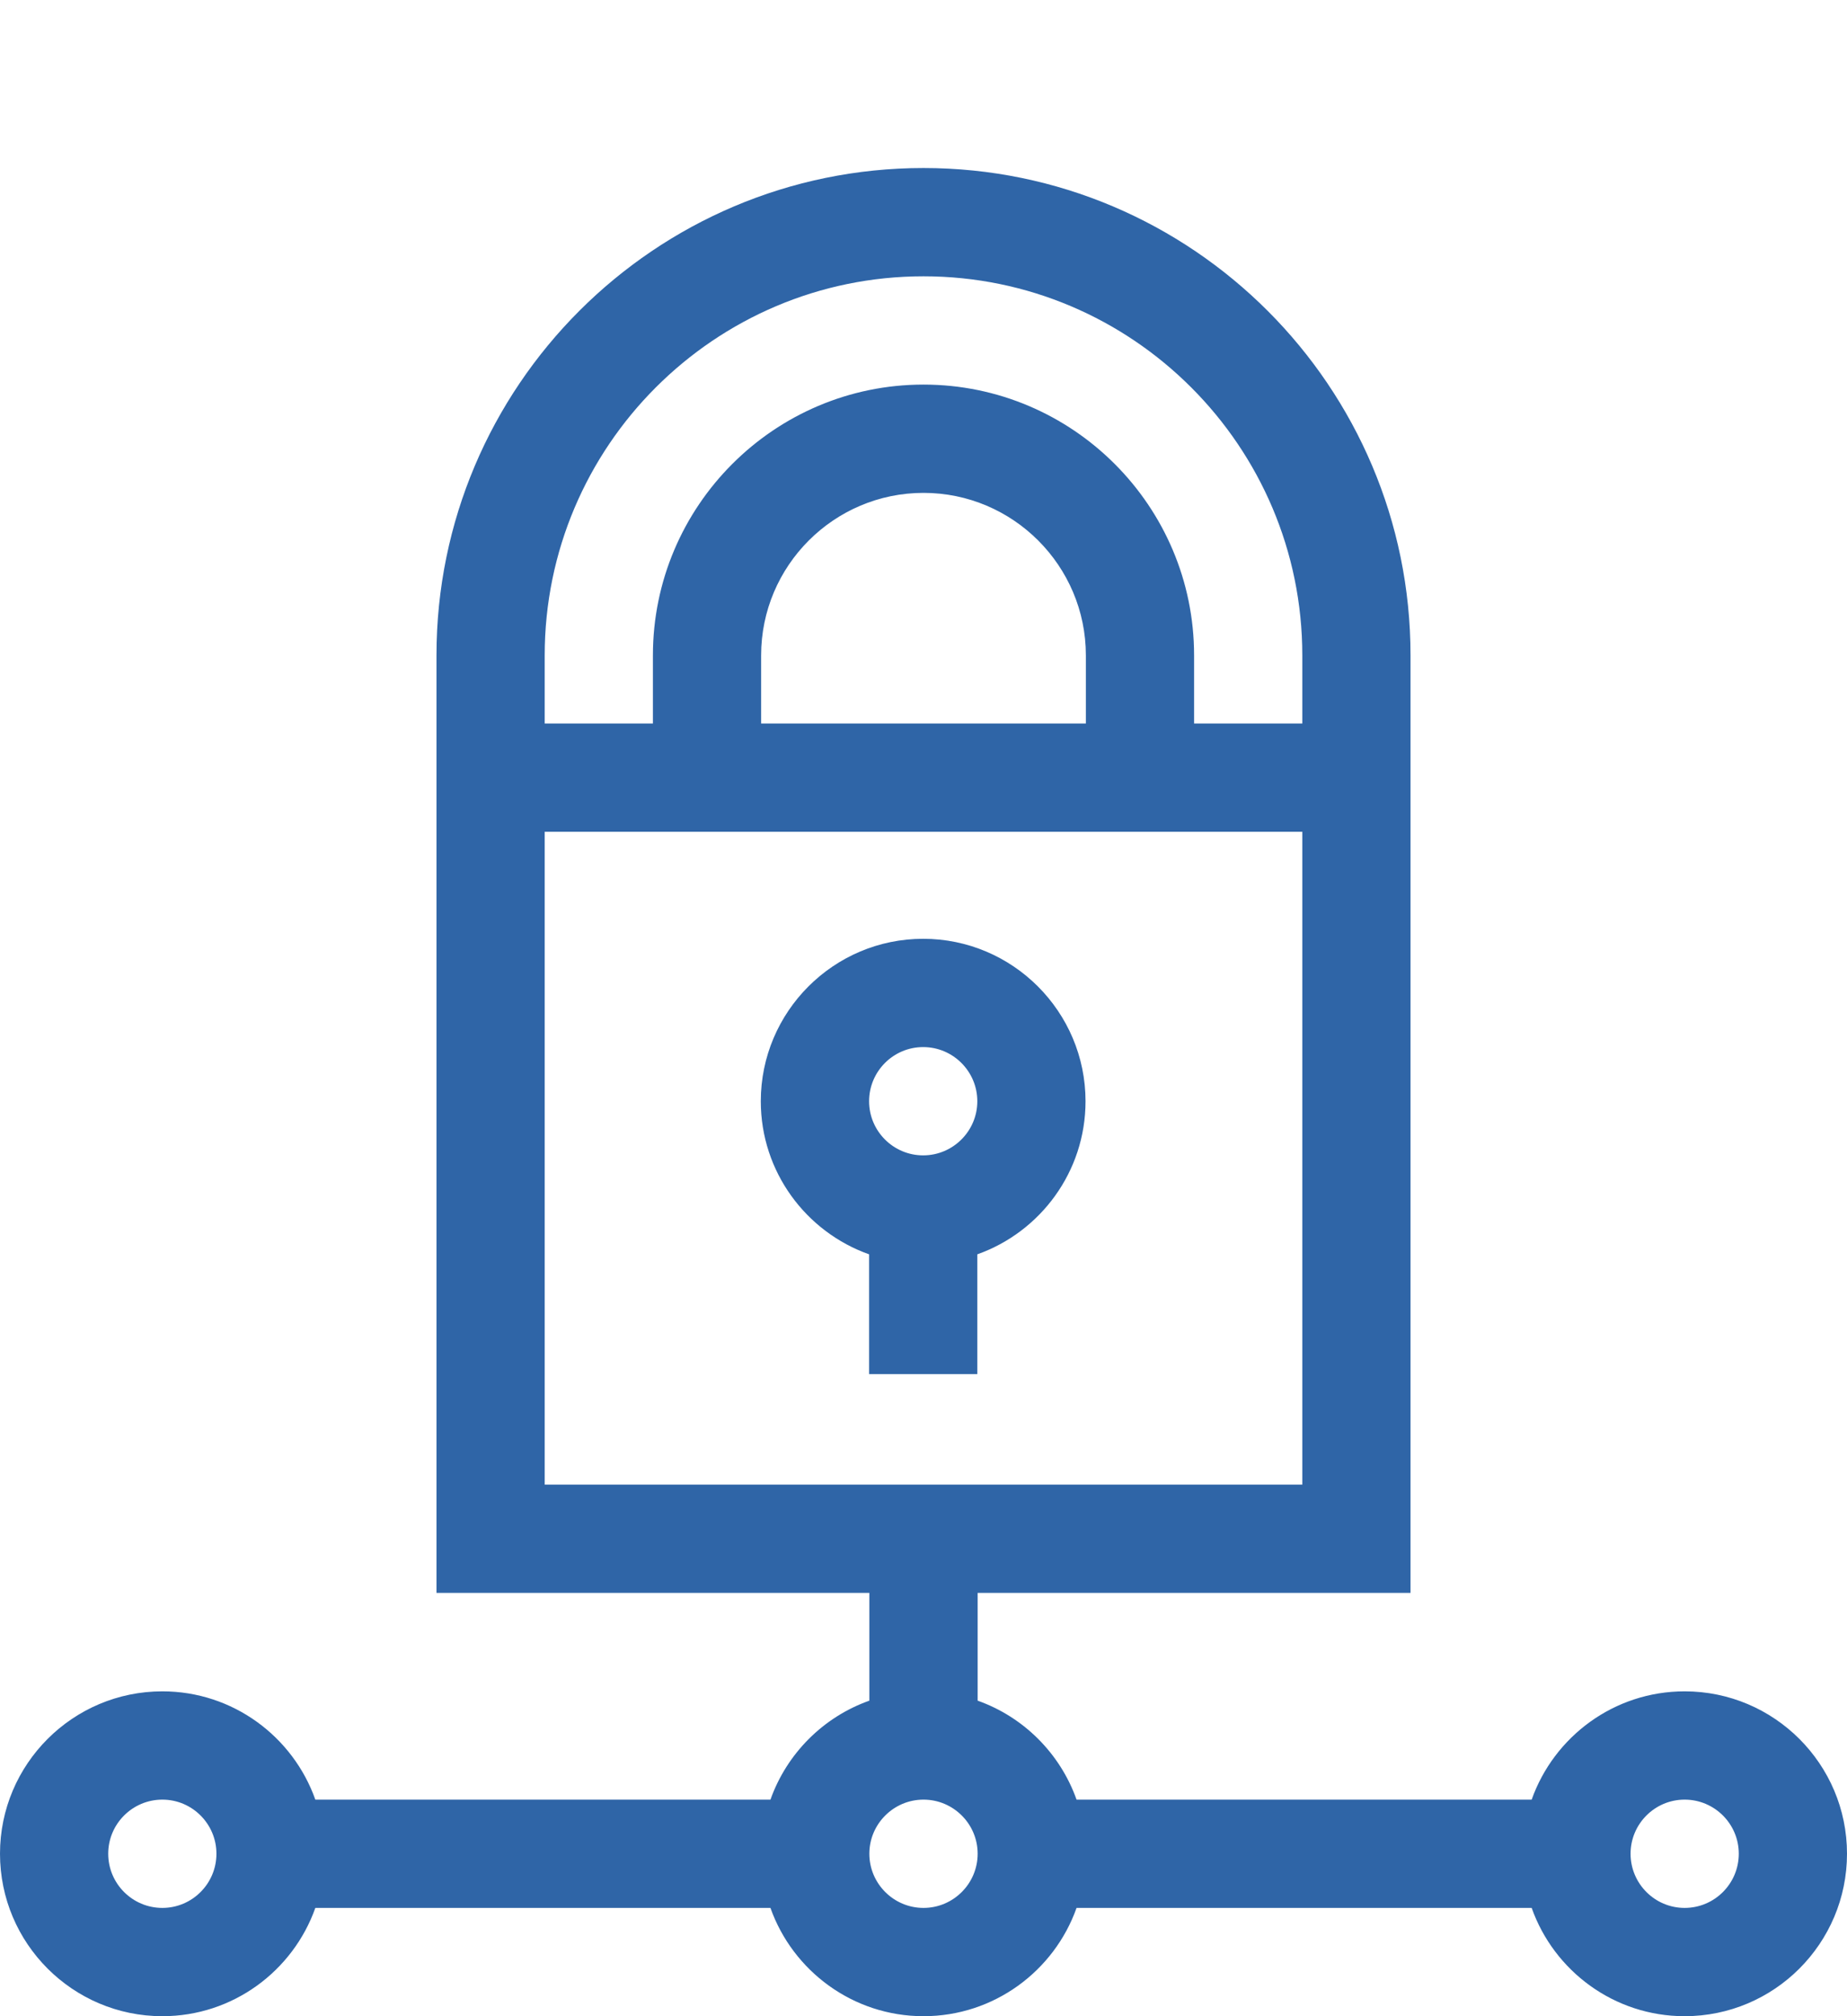 <svg width="22" height="24" viewBox="0 0 22 24" fill="none" xmlns="http://www.w3.org/2000/svg">
<path d="M20.066 20.133C19.226 20.133 18.51 20.672 18.244 21.422H12.823C12.628 20.873 12.193 20.438 11.645 20.244V18.961H16.801V7.801C16.801 4.602 14.199 2 11 2C7.801 2 5.199 4.602 5.199 7.801V18.961H10.355V20.244C9.807 20.438 9.372 20.873 9.177 21.422H3.756C3.49 20.672 2.774 20.133 1.934 20.133C0.867 20.133 0 21 0 22.066C0 23.133 0.867 24 1.934 24C2.774 24 3.49 23.461 3.756 22.711H9.177C9.443 23.461 10.16 24 11 24C11.84 24 12.557 23.461 12.823 22.711H18.244C18.51 23.461 19.226 24 20.066 24C21.133 24 22 23.133 22 22.066C22 21 21.133 20.133 20.066 20.133ZM6.488 7.801C6.488 5.313 8.512 3.289 11 3.289C13.488 3.289 15.512 5.313 15.512 7.801V8.612H14.223V7.801C14.223 6.024 12.777 4.578 11 4.578C9.223 4.578 7.777 6.024 7.777 7.801V8.612H6.488V7.801ZM12.934 8.612H9.066V7.801C9.066 6.735 9.934 5.867 11 5.867C12.066 5.867 12.934 6.735 12.934 7.801V8.612ZM6.488 9.901H15.512V17.672H6.488V9.901ZM1.934 22.711C1.578 22.711 1.289 22.422 1.289 22.066C1.289 21.711 1.578 21.422 1.934 21.422C2.289 21.422 2.578 21.711 2.578 22.066C2.578 22.422 2.289 22.711 1.934 22.711ZM11 22.711C10.645 22.711 10.355 22.422 10.355 22.066C10.355 21.711 10.645 21.422 11 21.422C11.355 21.422 11.645 21.711 11.645 22.066C11.645 22.422 11.355 22.711 11 22.711ZM20.066 22.711C19.711 22.711 19.422 22.422 19.422 22.066C19.422 21.711 19.711 21.422 20.066 21.422C20.422 21.422 20.711 21.711 20.711 22.066C20.711 22.422 20.422 22.711 20.066 22.711Z" fill="#2F65A7"/>
<path d="M10.996 11.175C9.93 11.175 9.062 12.043 9.062 13.109C9.062 13.949 9.601 14.665 10.352 14.931V16.357H11.641V14.931C12.391 14.665 12.93 13.949 12.93 13.109C12.93 12.043 12.062 11.175 10.996 11.175ZM10.996 13.753C10.641 13.753 10.352 13.464 10.352 13.109C10.352 12.753 10.641 12.464 10.996 12.464C11.351 12.464 11.641 12.753 11.641 13.109C11.641 13.464 11.351 13.753 10.996 13.753Z" fill="#2F65A7"/>
</svg>
